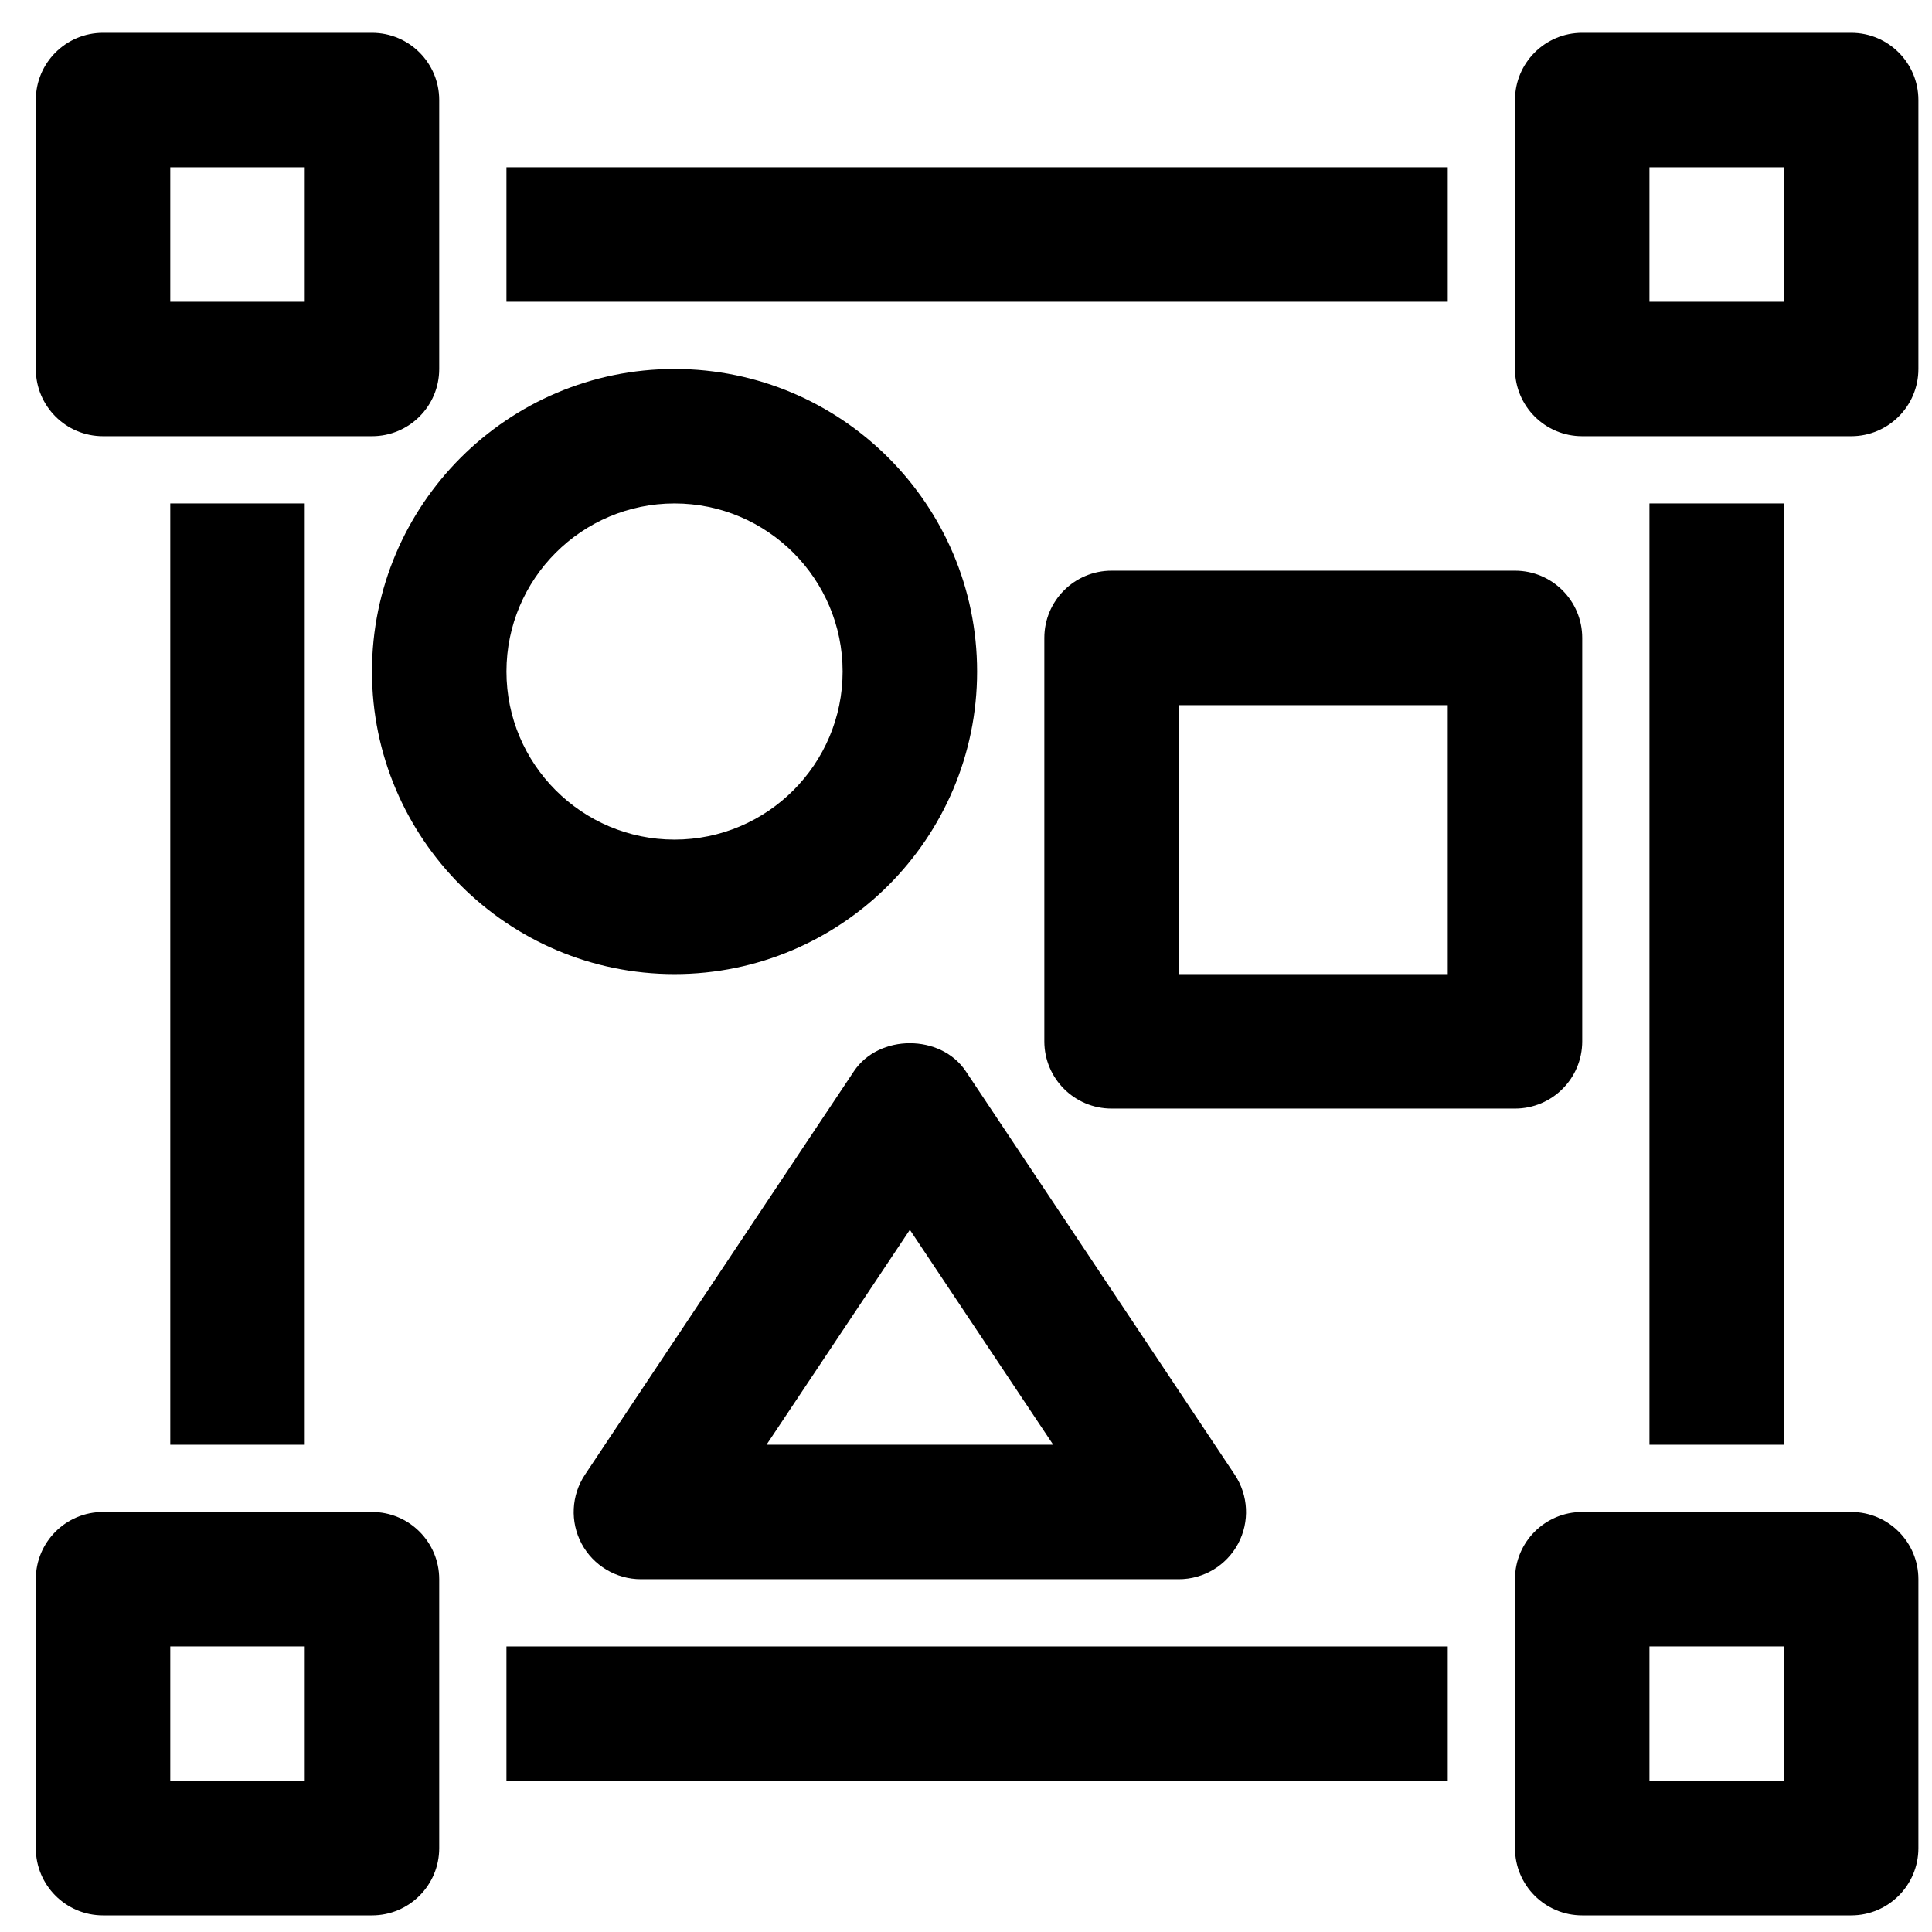 <?xml version="1.0" encoding="UTF-8" standalone="no"?>
<!DOCTYPE svg PUBLIC "-//W3C//DTD SVG 1.1//EN" "http://www.w3.org/Graphics/SVG/1.1/DTD/svg11.dtd">
<svg width="100%" height="100%" viewBox="0 0 35 35" version="1.1" xmlns="http://www.w3.org/2000/svg" xmlns:xlink="http://www.w3.org/1999/xlink" xml:space="preserve" xmlns:serif="http://www.serif.com/" style="fill-rule:evenodd;clip-rule:evenodd;stroke-linejoin:round;stroke-miterlimit:2;">
    <g transform="matrix(0.195,0,0,0.195,-76.728,-50.78)">
        <rect id="Artboard1" x="394.439" y="261.05" width="179.927" height="179.927" style="fill:none;"/>
        <g id="Artboard11" serif:id="Artboard1">
            <g transform="matrix(1.215,0,0,1.215,-94.933,-66.211)">
                <g transform="matrix(5.141,0,0,5.141,394.439,261.05)">
                    <path d="M7,8L3,8C2.447,8 2,7.552 2,7L2,3C2,2.448 2.447,2 3,2L7,2C7.553,2 8,2.448 8,3L8,7C8,7.552 7.553,8 7,8ZM4,6L6,6L6,4L4,4L4,6Z" style="fill-rule:nonzero;"/>
                </g>
                <g transform="matrix(5.141,0,0,5.141,394.439,261.05)">
                    <path d="M29,8L25,8C24.447,8 24,7.552 24,7L24,3C24,2.448 24.447,2 25,2L29,2C29.553,2 30,2.448 30,3L30,7C30,7.552 29.553,8 29,8ZM26,6L28,6L28,4L26,4L26,6Z" style="fill-rule:nonzero;"/>
                </g>
                <g transform="matrix(5.141,0,0,5.141,394.439,261.05)">
                    <path d="M24,18L18,18C17.447,18 17,17.552 17,17L17,11C17,10.448 17.447,10 18,10L24,10C24.553,10 25,10.448 25,11L25,17C25,17.552 24.553,18 24,18ZM19,16L23,16L23,12L19,12L19,16Z" style="fill-rule:nonzero;"/>
                </g>
                <g transform="matrix(5.141,0,0,5.141,394.439,261.05)">
                    <path d="M7,30L3,30C2.447,30 2,29.552 2,29L2,25C2,24.448 2.447,24 3,24L7,24C7.553,24 8,24.448 8,25L8,29C8,29.552 7.553,30 7,30ZM4,28L6,28L6,26L4,26L4,28Z" style="fill-rule:nonzero;"/>
                </g>
                <g transform="matrix(5.141,0,0,5.141,394.439,261.05)">
                    <path d="M29,30L25,30C24.447,30 24,29.552 24,29L24,25C24,24.448 24.447,24 25,24L29,24C29.553,24 30,24.448 30,25L30,29C30,29.552 29.553,30 29,30ZM26,28L28,28L28,26L26,26L26,28Z" style="fill-rule:nonzero;"/>
                </g>
                <g transform="matrix(5.141,0,0,5.141,394.439,261.05)">
                    <rect x="9" y="4" width="14" height="2"/>
                </g>
                <g transform="matrix(5.141,0,0,5.141,394.439,261.05)">
                    <rect x="26" y="9" width="2" height="14"/>
                </g>
                <g transform="matrix(5.141,0,0,5.141,394.439,261.05)">
                    <rect x="9" y="26" width="14" height="2"/>
                </g>
                <g transform="matrix(5.141,0,0,5.141,394.439,261.05)">
                    <rect x="4" y="9" width="2" height="14"/>
                </g>
                <g transform="matrix(5.141,0,0,5.141,394.439,261.05)">
                    <path d="M11.5,16C9.019,16 7,13.981 7,11.5C7,9.019 9.019,7 11.5,7C13.981,7 16,9.019 16,11.5C16,13.981 13.981,16 11.5,16ZM11.5,9C10.121,9 9,10.122 9,11.5C9,12.878 10.121,14 11.5,14C12.879,14 14,12.878 14,11.5C14,10.122 12.879,9 11.5,9Z" style="fill-rule:nonzero;"/>
                </g>
                <g transform="matrix(5.141,0,0,5.141,394.439,261.05)">
                    <path d="M19,25L11,25C10.631,25 10.292,24.797 10.118,24.472C9.944,24.146 9.964,23.752 10.168,23.445L14.168,17.445C14.539,16.889 15.461,16.889 15.832,17.445L19.832,23.445C20.036,23.752 20.056,24.146 19.882,24.472C19.708,24.797 19.369,25 19,25ZM12.868,23L17.132,23L15,19.803L12.868,23Z" style="fill-rule:nonzero;"/>
                </g>
            </g>
        </g>
    </g>
</svg>
